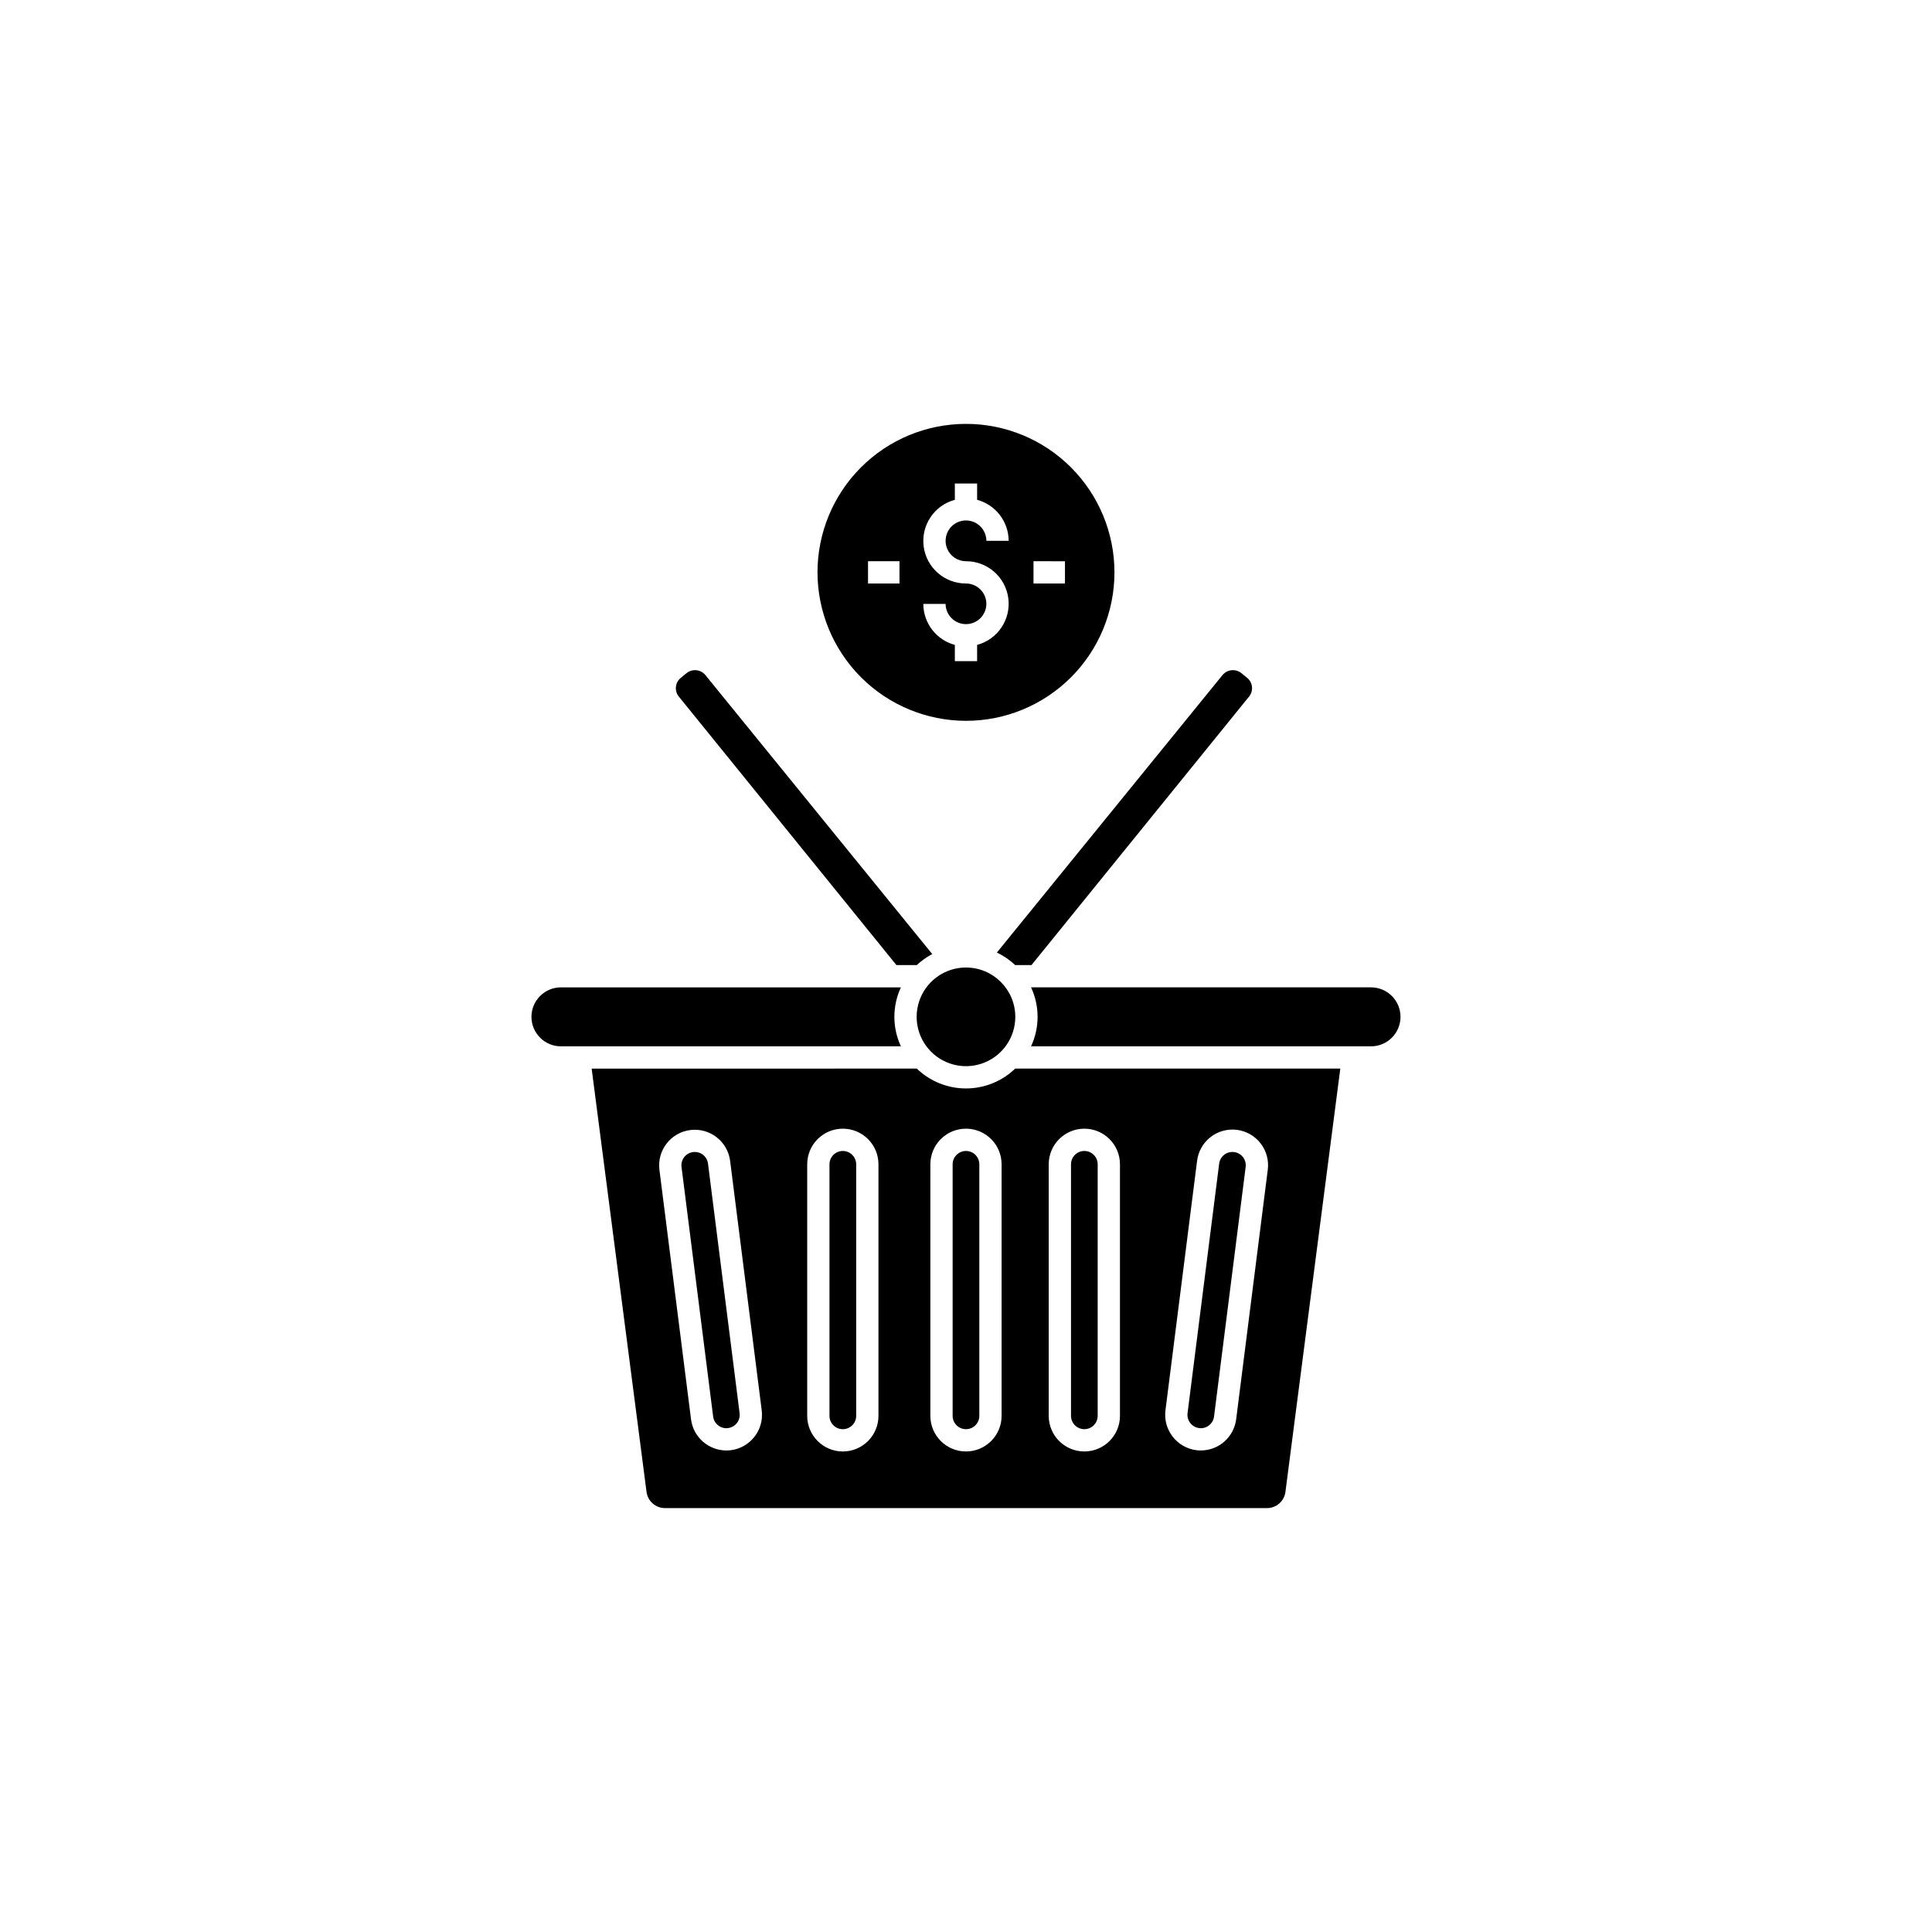 <?xml version="1.0" encoding="UTF-8"?>
<!-- Uploaded to: ICON Repo, www.iconrepo.com, Generator: ICON Repo Mixer Tools -->
<svg fill="#000000" width="800px" height="800px" version="1.1" viewBox="144 144 512 512" xmlns="http://www.w3.org/2000/svg">
 <path d="m382.75 421.29h-90.07c-2.074 0.008-4.07-0.812-5.539-2.281-1.473-1.465-2.301-3.457-2.301-5.531 0-2.078 0.828-4.07 2.301-5.535 1.469-1.469 3.465-2.289 5.539-2.281h90.066c-2.305 4.953-2.305 10.676 0.004 15.629zm-15.391 27.73c-1.953 0-3.535 1.582-3.539 3.535v66.66-0.004c0 1.957 1.586 3.539 3.539 3.539s3.539-1.582 3.539-3.539v-66.656c-0.004-1.953-1.586-3.535-3.539-3.535zm14.203-49.262h5.391c1.23-1.152 2.613-2.133 4.102-2.918l-60.129-73.949c-1.242-1.5-3.457-1.727-4.977-0.508l-1.535 1.254v-0.004c-0.73 0.594-1.195 1.449-1.289 2.383-0.098 0.934 0.18 1.867 0.773 2.594zm-51.273 50.258c-0.617-0.477-1.375-0.738-2.152-0.734-0.156-0.004-0.309 0.008-0.457 0.027-0.934 0.117-1.781 0.598-2.356 1.34-0.574 0.742-0.832 1.684-0.715 2.613l8.379 66.137c0.117 0.93 0.602 1.773 1.344 2.344 0.734 0.586 1.68 0.848 2.609 0.715 1.934-0.246 3.305-2.008 3.062-3.945l-8.375-66.145v0.004c-0.117-0.934-0.598-1.777-1.34-2.356zm30.355-154.33c0-10.438 4.144-20.445 11.523-27.828 7.379-7.379 17.387-11.523 27.824-11.523 10.438-0.004 20.445 4.144 27.824 11.523 7.379 7.379 11.527 17.387 11.527 27.82 0 10.438-4.144 20.445-11.523 27.828-7.383 7.379-17.391 11.523-27.824 11.523-10.434-0.012-20.434-4.16-27.812-11.535-7.375-7.379-11.523-17.379-11.539-27.809zm57.242 2.953h8.34v-5.902l-8.34-0.004zm-12.488 5.406v-0.004c-0.023 2.969-2.434 5.363-5.402 5.363s-5.383-2.394-5.406-5.363h-5.902c0.016 5.094 3.438 9.543 8.355 10.867v4.309h5.902v-4.309c5.473-1.469 9.008-6.766 8.262-12.383-0.746-5.617-5.547-9.809-11.211-9.793-2.188 0-4.156-1.316-4.996-3.336-0.836-2.019-0.371-4.344 1.172-5.891 1.547-1.543 3.871-2.008 5.891-1.172 2.019 0.836 3.336 2.809 3.336 4.992h5.906c-0.02-5.09-3.441-9.539-8.359-10.867v-4.316h-5.902v4.316c-5.473 1.469-9.004 6.769-8.258 12.387 0.746 5.613 5.543 9.805 11.211 9.789 2.981 0.004 5.398 2.422 5.402 5.406zm-31.363-5.41h8.34v-5.902h-8.34zm39.004 101.12h4.312l57.66-71.148-0.004 0.004c0.598-0.727 0.875-1.66 0.781-2.594-0.094-0.934-0.559-1.789-1.285-2.383l-1.539-1.254v0.004c-1.52-1.219-3.734-0.992-4.977 0.504l-59.801 73.543v0.004c1.777 0.848 3.414 1.969 4.852 3.324zm-13.043 0.648c-5.289 0-10.055 3.184-12.078 8.07-2.023 4.887-0.906 10.508 2.836 14.246 3.738 3.738 9.359 4.856 14.246 2.832 4.883-2.023 8.07-6.793 8.066-12.078-0.012-7.215-5.856-13.062-13.07-13.07zm0 48.617c-1.953 0-3.535 1.582-3.539 3.535v66.66-0.004c0 1.953 1.586 3.539 3.539 3.539s3.535-1.586 3.535-3.539v-66.656c-0.004-1.953-1.586-3.535-3.535-3.535zm31.367 73.73c1.953-0.004 3.535-1.586 3.535-3.539v-66.656c0-1.953-1.582-3.535-3.535-3.535-1.953 0-3.535 1.582-3.535 3.535v66.66-0.004c0 1.953 1.582 3.535 3.535 3.539zm75.945-117.09h-90.066c2.305 4.953 2.305 10.676-0.004 15.629h90.07c2.078 0.008 4.07-0.812 5.543-2.281 1.469-1.465 2.297-3.457 2.297-5.531 0-2.078-0.828-4.07-2.297-5.535-1.473-1.469-3.465-2.289-5.543-2.281zm-94.277 21.531h86.164l-14.543 112.18v0.004c-0.32 2.449-2.406 4.281-4.875 4.289h-159.56c-2.473-0.008-4.559-1.84-4.879-4.289l-14.543-112.18 86.164-0.004c3.5 3.375 8.176 5.262 13.039 5.262 4.859 0 9.535-1.887 13.035-5.262zm-67.168 90.574-8.375-66.137v0.004c-0.668-5.164-5.387-8.812-10.551-8.16-5.164 0.652-8.824 5.359-8.184 10.527l8.379 66.137c0.598 4.707 4.598 8.238 9.344 8.254 0.406 0.004 0.809-0.023 1.211-0.074 5.168-0.656 8.828-5.379 8.176-10.551zm30.938-65.215v0.004c0-5.215-4.227-9.441-9.441-9.441-5.215 0-9.441 4.227-9.441 9.441v66.66-0.004c0 5.215 4.227 9.445 9.441 9.445 5.215 0 9.441-4.231 9.441-9.445zm32.633 0v0.004c0-5.215-4.227-9.441-9.438-9.441-5.215 0-9.441 4.227-9.441 9.441v66.66-0.004c0 5.215 4.227 9.441 9.441 9.441 5.211 0 9.438-4.227 9.438-9.441zm43.422 65.215h0.004c-0.645 5.172 3.012 9.887 8.18 10.551 0.398 0.051 0.805 0.078 1.211 0.074 4.742-0.016 8.742-3.547 9.344-8.254l8.379-66.137c0.32-2.488-0.363-5-1.898-6.984-1.531-1.984-3.793-3.277-6.281-3.594-2.488-0.312-5 0.375-6.981 1.914-1.98 1.543-3.266 3.805-3.574 6.297zm-30.934 1.445c0 5.215 4.227 9.441 9.441 9.441 5.215 0 9.441-4.227 9.441-9.441v-66.656c0-5.215-4.227-9.441-9.441-9.441-5.215 0-9.441 4.227-9.441 9.441zm39.859 3.242v0.004c0.934 0.129 1.875-0.129 2.613-0.715 0.742-0.57 1.227-1.414 1.34-2.344l8.379-66.137c0.117-0.93-0.137-1.871-0.711-2.609-0.574-0.742-1.422-1.227-2.352-1.344-0.152-0.02-0.305-0.031-0.457-0.027-0.781-0.004-1.539 0.258-2.156 0.734-0.742 0.578-1.227 1.422-1.344 2.356l-8.379 66.137v-0.004c-0.238 1.938 1.133 3.707 3.066 3.953z"/>
</svg>
